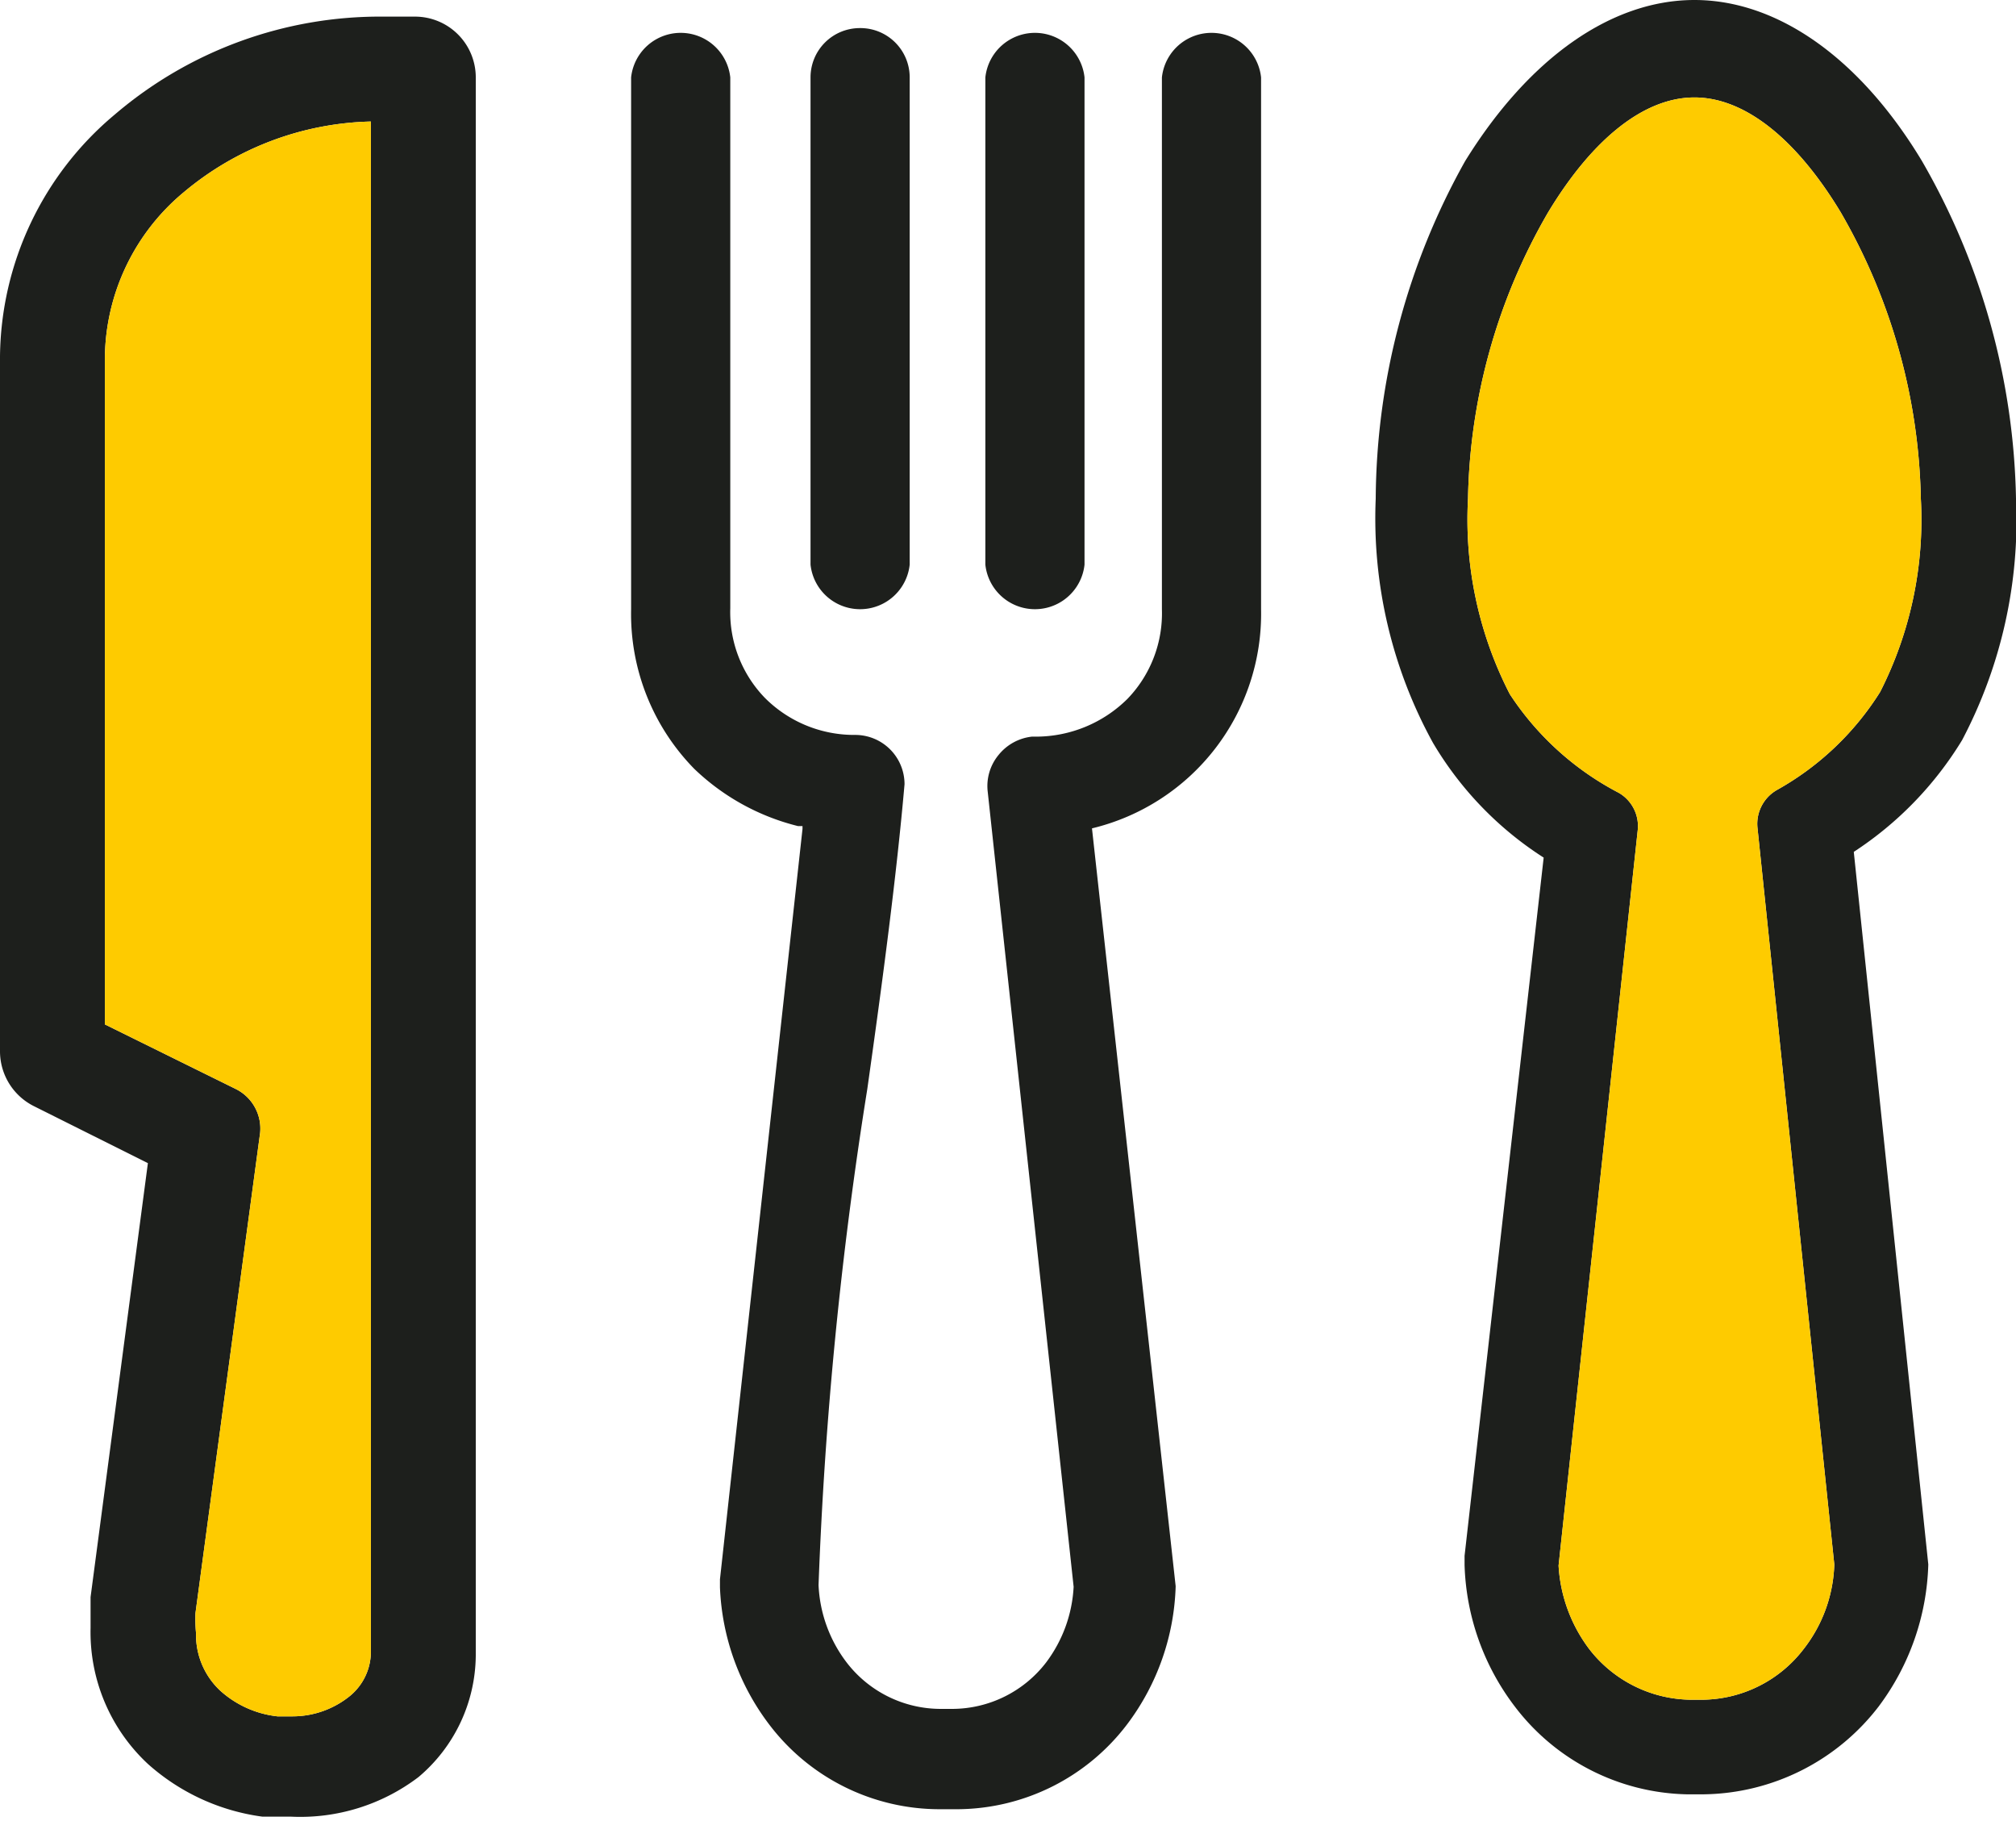 <svg xmlns="http://www.w3.org/2000/svg" viewBox="0 0 35.17 31.76"><defs><style>.cls-1{fill:#1d1f1c;}.cls-2{fill:#fecb00;}</style></defs><g id="Capa_2" data-name="Capa 2"><g id="Capa_1-2" data-name="Capa 1"><path class="cls-1" d="M22,1.35a.87.87,0,0,0-1.73,0v9.28a2.15,2.15,0,0,1-.6,1.56,2.27,2.27,0,0,1-1.59.66H18a.87.87,0,0,0-.58.32.85.85,0,0,0-.19.63l1.5,13.88A2.4,2.4,0,0,1,18.25,29a2.07,2.07,0,0,1-1.64.81h-.2A2.07,2.07,0,0,1,14.77,29a2.4,2.4,0,0,1-.49-1.35A71.29,71.29,0,0,1,15.13,19v0c.27-1.91.51-3.72.65-5.32a.86.86,0,0,0-.86-.86,2.2,2.2,0,0,1-1.58-.65,2.15,2.15,0,0,1-.6-1.56V1.35a.87.87,0,0,0-1.73,0v9.28a3.86,3.86,0,0,0,1.1,2.78,4,4,0,0,0,1.81,1H14v.05L12.56,27.55v.14a4.23,4.23,0,0,0,.85,2.38,3.73,3.73,0,0,0,3,1.49h.31a3.74,3.74,0,0,0,2.95-1.49,4.2,4.2,0,0,0,.84-2.4L19.05,14.45h0A3.85,3.85,0,0,0,22,10.63Z"/><path class="cls-1" d="M7.24.29H6.69A7.12,7.12,0,0,0,2,2,5.57,5.57,0,0,0,0,6.22V18.34a1.07,1.07,0,0,0,.58.95l2,1-1,7.57c0,.2,0,.38,0,.54a3.14,3.14,0,0,0,1,2.37,3.74,3.74,0,0,0,2,.92l.5,0A3.41,3.41,0,0,0,7.3,31a2.8,2.8,0,0,0,1-2.12V1.35A1.06,1.06,0,0,0,7.24.29ZM3.41,28.14l1.12-8.32A.77.77,0,0,0,4.12,19L1.83,17.87V6.22A3.8,3.8,0,0,1,3.21,3.35,5.26,5.26,0,0,1,6.47,2.12h0V28.83a1,1,0,0,1-.36.75,1.59,1.59,0,0,1-1,.36l-.27,0a1.78,1.78,0,0,1-1-.45,1.33,1.33,0,0,1-.42-1A2.66,2.66,0,0,1,3.41,28.14Z"/><path class="cls-1" d="M18.92,1.35a.87.87,0,0,0-1.73,0v8.5a.87.87,0,0,0,1.73,0Z"/><path class="cls-1" d="M15,.49a.86.86,0,0,0-.86.86v8.5a.87.87,0,0,0,1.73,0V1.35A.86.86,0,0,0,15,.49Z"/><path class="cls-1" d="M34.23,12.91a8.23,8.23,0,0,0,.94-4.21,12.21,12.21,0,0,0-1.64-5.89C32.44,1,31,0,29.56,0s-2.88,1-4,2.81A12.18,12.18,0,0,0,24,8.7a8.12,8.12,0,0,0,1,4.26,6,6,0,0,0,1.93,2L25.55,27.14v.16a4.28,4.28,0,0,0,.87,2.46,3.87,3.87,0,0,0,3,1.54h.31a3.91,3.91,0,0,0,3.05-1.54,4.33,4.33,0,0,0,.86-2.47L32.34,14.86A6.13,6.13,0,0,0,34.23,12.91ZM31,13.78a.68.68,0,0,0-.34.66L32,27.29a2.52,2.52,0,0,1-.53,1.47,2.25,2.25,0,0,1-1.78.89H29.5a2.27,2.27,0,0,1-1.78-.89,2.67,2.67,0,0,1-.53-1.45l1.38-12.82a.67.67,0,0,0-.33-.66,5.07,5.07,0,0,1-1.9-1.72,6.65,6.65,0,0,1-.73-3.41,10.3,10.3,0,0,1,1.4-5c.78-1.29,1.68-2,2.55-2s1.77.71,2.55,2a10.36,10.36,0,0,1,1.4,5,6.63,6.63,0,0,1-.71,3.37A5,5,0,0,1,31,13.78Z"/><path class="cls-2" d="M3.41,28.14l1.12-8.32A.77.77,0,0,0,4.12,19L1.83,17.87V6.22A3.8,3.8,0,0,1,3.21,3.35,5.26,5.26,0,0,1,6.47,2.12h0V28.83a1,1,0,0,1-.36.75,1.59,1.59,0,0,1-1,.36l-.27,0a1.78,1.78,0,0,1-1-.45,1.33,1.33,0,0,1-.42-1A2.66,2.66,0,0,1,3.41,28.14Z"/><path class="cls-2" d="M31,13.78a.68.68,0,0,0-.34.66L32,27.29a2.52,2.52,0,0,1-.53,1.47,2.25,2.25,0,0,1-1.78.89H29.5a2.27,2.27,0,0,1-1.78-.89,2.67,2.67,0,0,1-.53-1.45l1.38-12.82a.67.67,0,0,0-.33-.66,5.07,5.07,0,0,1-1.9-1.72,6.65,6.65,0,0,1-.73-3.41,10.3,10.3,0,0,1,1.4-5c.78-1.29,1.68-2,2.55-2s1.77.71,2.55,2a10.36,10.36,0,0,1,1.4,5,6.63,6.63,0,0,1-.71,3.37A5,5,0,0,1,31,13.78Z"/></g></g></svg>